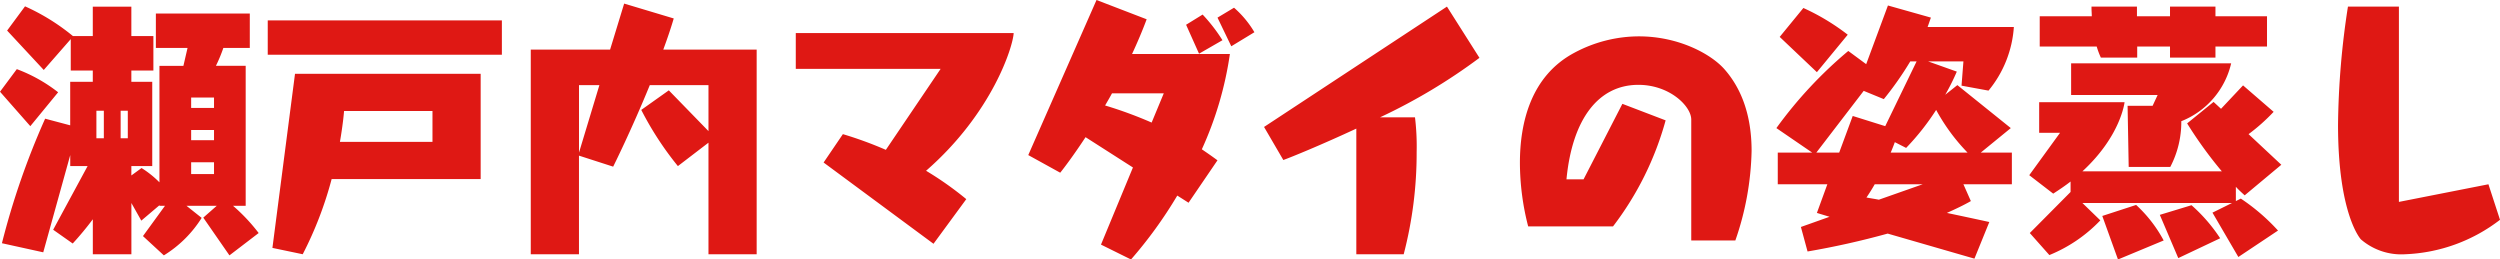<svg xmlns="http://www.w3.org/2000/svg" width="263.204" height="27.318" viewBox="0 0 263.204 27.318">
  <path id="パス_10116" data-name="パス 10116" d="M-106.4-.232A18.983,18.983,0,0,0-109.1-3.1h1.334V-17.835H-110.9a15.982,15.982,0,0,0,.783-1.885h2.784v-3.625h-9.889v3.625h3.335l-.435,1.885h-2.523V-5.568a10.317,10.317,0,0,0-1.885-1.508l-1.073.783v-.986h2.2v-8.874h-2.2v-1.189h2.32v-3.625h-2.32v-3.1h-4.06v3.1h-2.088a22.215,22.215,0,0,0-5.046-3.132l-1.885,2.552,3.857,4.147,2.842-3.248v3.306h2.32v1.189h-2.378v4.582l-2.639-.7A80.366,80.366,0,0,0-133.429.841l4.35.957,2.842-10.237v1.16h1.827l-3.625,6.7,2.059,1.45a32.846,32.846,0,0,0,2.117-2.552V2h4.06V-3.393l1.044,1.856,1.914-1.624V-3.1h.58l-2.32,3.19,2.2,2.03A12.317,12.317,0,0,0-112.4-1.827L-114-3.1h3.19l-1.421,1.247,2.755,3.973Zm-24.041-11.252,2.929-3.567a16.278,16.278,0,0,0-4.35-2.436l-1.769,2.378ZM-111.1-13.4h-2.407v-1.1h2.407Zm0,3.393h-2.407v-1.073h2.407Zm0,3.567h-2.407V-7.685h2.407Zm-9.077-3.77h-.754v-2.9h.754Zm-2.523,0h-.783v-2.9h.783ZM-80.794-19V-22.62h-24.65V-19ZM-83.027-5.916V-16.994h-19.546l-2.378,18.328,3.19.667a38.93,38.93,0,0,0,3.045-7.917ZM-88.1-9.831h-9.744c.348-2,.435-3.248.435-3.248H-88.1ZM-53.969,2V-19.546H-63.8c.406-1.1.783-2.2,1.1-3.277l-5.22-1.566L-69.4-19.546h-8.352V2h5.075V-8.381l3.6,1.16s1.914-3.828,3.857-8.584h6.177v4.843l-4.176-4.292-2.9,2.059a33.54,33.54,0,0,0,3.857,5.916l3.219-2.465V2ZM-72.674-8.7v-7.1h2.146ZM-35.351.9-31.9-3.8a34.359,34.359,0,0,0-4.234-2.987c6.989-6.09,9.164-13.108,9.222-14.5H-49.851v3.77H-34.6L-40.368-8.99a40.307,40.307,0,0,0-4.524-1.653l-2.03,2.987ZM-1.566-21.373a10.454,10.454,0,0,0-2.146-2.581l-1.74,1.044L-4-19.894Zm-3.364.841a17.344,17.344,0,0,0-2.088-2.7l-1.74,1.073,1.363,3.045ZM-8.5-3.422l3.045-4.466C-6-8.294-6.554-8.671-7.1-9.048A36.806,36.806,0,0,0-4.147-19.082h-10.3c.551-1.189,1.073-2.407,1.537-3.654l-5.278-2.03L-25.375-8.439l3.364,1.856c.377-.464,1.392-1.8,2.668-3.741l4.988,3.19L-17.719.986l3.161,1.566A45.872,45.872,0,0,0-9.686-4.176Zm-3.886-8.439a43.212,43.212,0,0,0-4.9-1.8c.232-.406.493-.841.725-1.276h5.452ZM14.152,2A42.248,42.248,0,0,0,15.515-8.758a25.489,25.489,0,0,0-.174-3.654H11.658a60.136,60.136,0,0,0,10.469-6.264L18.705-24.07-.551-11.4l2.03,3.48c.812-.29,3.944-1.566,7.685-3.306V2ZM49.068.551a30.4,30.4,0,0,0,1.711-9.425c0-4.234-1.363-6.9-2.842-8.584-1.421-1.624-4.843-3.48-9.019-3.48A14.417,14.417,0,0,0,32.1-19.2c-4.611,2.465-5.713,7.453-5.713,11.571a26.92,26.92,0,0,0,.87,6.7h8.932a32.519,32.519,0,0,0,5.539-11.165l-4.553-1.74L33.089-5.887h-1.8c.609-6.351,3.364-9.947,7.569-9.947,3.306,0,5.568,2.262,5.568,3.654V.551Zm8.584-17.719L60.9-21.112a23.353,23.353,0,0,0-4.669-2.813L53.737-20.88ZM74.24,2.465l1.566-3.857S73.95-1.8,71.34-2.349c.9-.406,1.769-.812,2.523-1.247L73.08-5.365h5.1V-8.7H74.907l3.161-2.581-5.626-4.524L71.166-14.79a23.838,23.838,0,0,0,1.218-2.436L69.368-18.3H73.08l-.2,2.552,2.842.522a11.744,11.744,0,0,0,2.668-6.7H69.31c.116-.319.232-.667.348-.986l-4.524-1.276-2.291,6.177L60.958-19.4a44.814,44.814,0,0,0-7.569,8.12L57.159-8.7H53.534v3.335h5.22l-1.1,3.016,1.334.406L55.97-.87l.7,2.581A85.929,85.929,0,0,0,65.105-.174ZM67.048-9.193a25.945,25.945,0,0,0,3.161-4A20.434,20.434,0,0,0,73.515-8.7H65.424c.174-.406.319-.783.435-1.1Zm-2.2-2.291-3.422-1.073L60-8.7H57.594l4.988-6.5,2.117.87A33.907,33.907,0,0,0,67.483-18.3h.667Zm3.944,6.119L64.177-3.741c-.435-.087-.87-.145-1.305-.232q.479-.7.87-1.392Zm36.25-14.5v-3.19H99.615V-24.07H94.83v1.015H91.35V-24.07H86.565v.145c0,.29.029.58.029.87H81.113v3.19h6a8.334,8.334,0,0,0,.435,1.16h3.828v-1.16H94.83v1.16h4.785v-1.16ZM94.859-7.192a10.194,10.194,0,0,0,1.16-4.814,8.658,8.658,0,0,0,5.249-6.09H84.419v3.335h9.106L93-13.63H90.364l.116,6.438ZM106.2-.493a21.026,21.026,0,0,0-3.915-3.364l-.522.261V-5.1c.29.319.609.609.928.9l3.857-3.219L103.1-10.643a19.767,19.767,0,0,0,2.639-2.349l-3.219-2.784-2.32,2.465-.783-.725-2.784,2.262a43.508,43.508,0,0,0,3.654,5.046H85.608c4.06-3.741,4.437-7.279,4.437-7.279h-8.99v3.219h2.2L80.011-6.322l2.523,1.943c.667-.435,1.276-.841,1.827-1.276v1.1L80.069-.232l2.059,2.32a15.459,15.459,0,0,0,5.365-3.654L85.608-3.393h15.747L99.3-2.378l2.726,4.669Zm-6.09.812a17.19,17.19,0,0,0-3.016-3.48L93.757-2.146,95.7,2.407ZM94.163.551a14.139,14.139,0,0,0-2.9-3.741L87.7-2.03l1.653,4.582Zm34.191-5.916-9.425,1.856V-24.07h-5.365a85.491,85.491,0,0,0-1.044,12.441c0,9.512,2.407,12.064,2.407,12.064A6.516,6.516,0,0,0,119.625,2a17.44,17.44,0,0,0,9.947-3.625Z" transform="translate(133.632 24.766)" fill="#df1814"/>
</svg>
